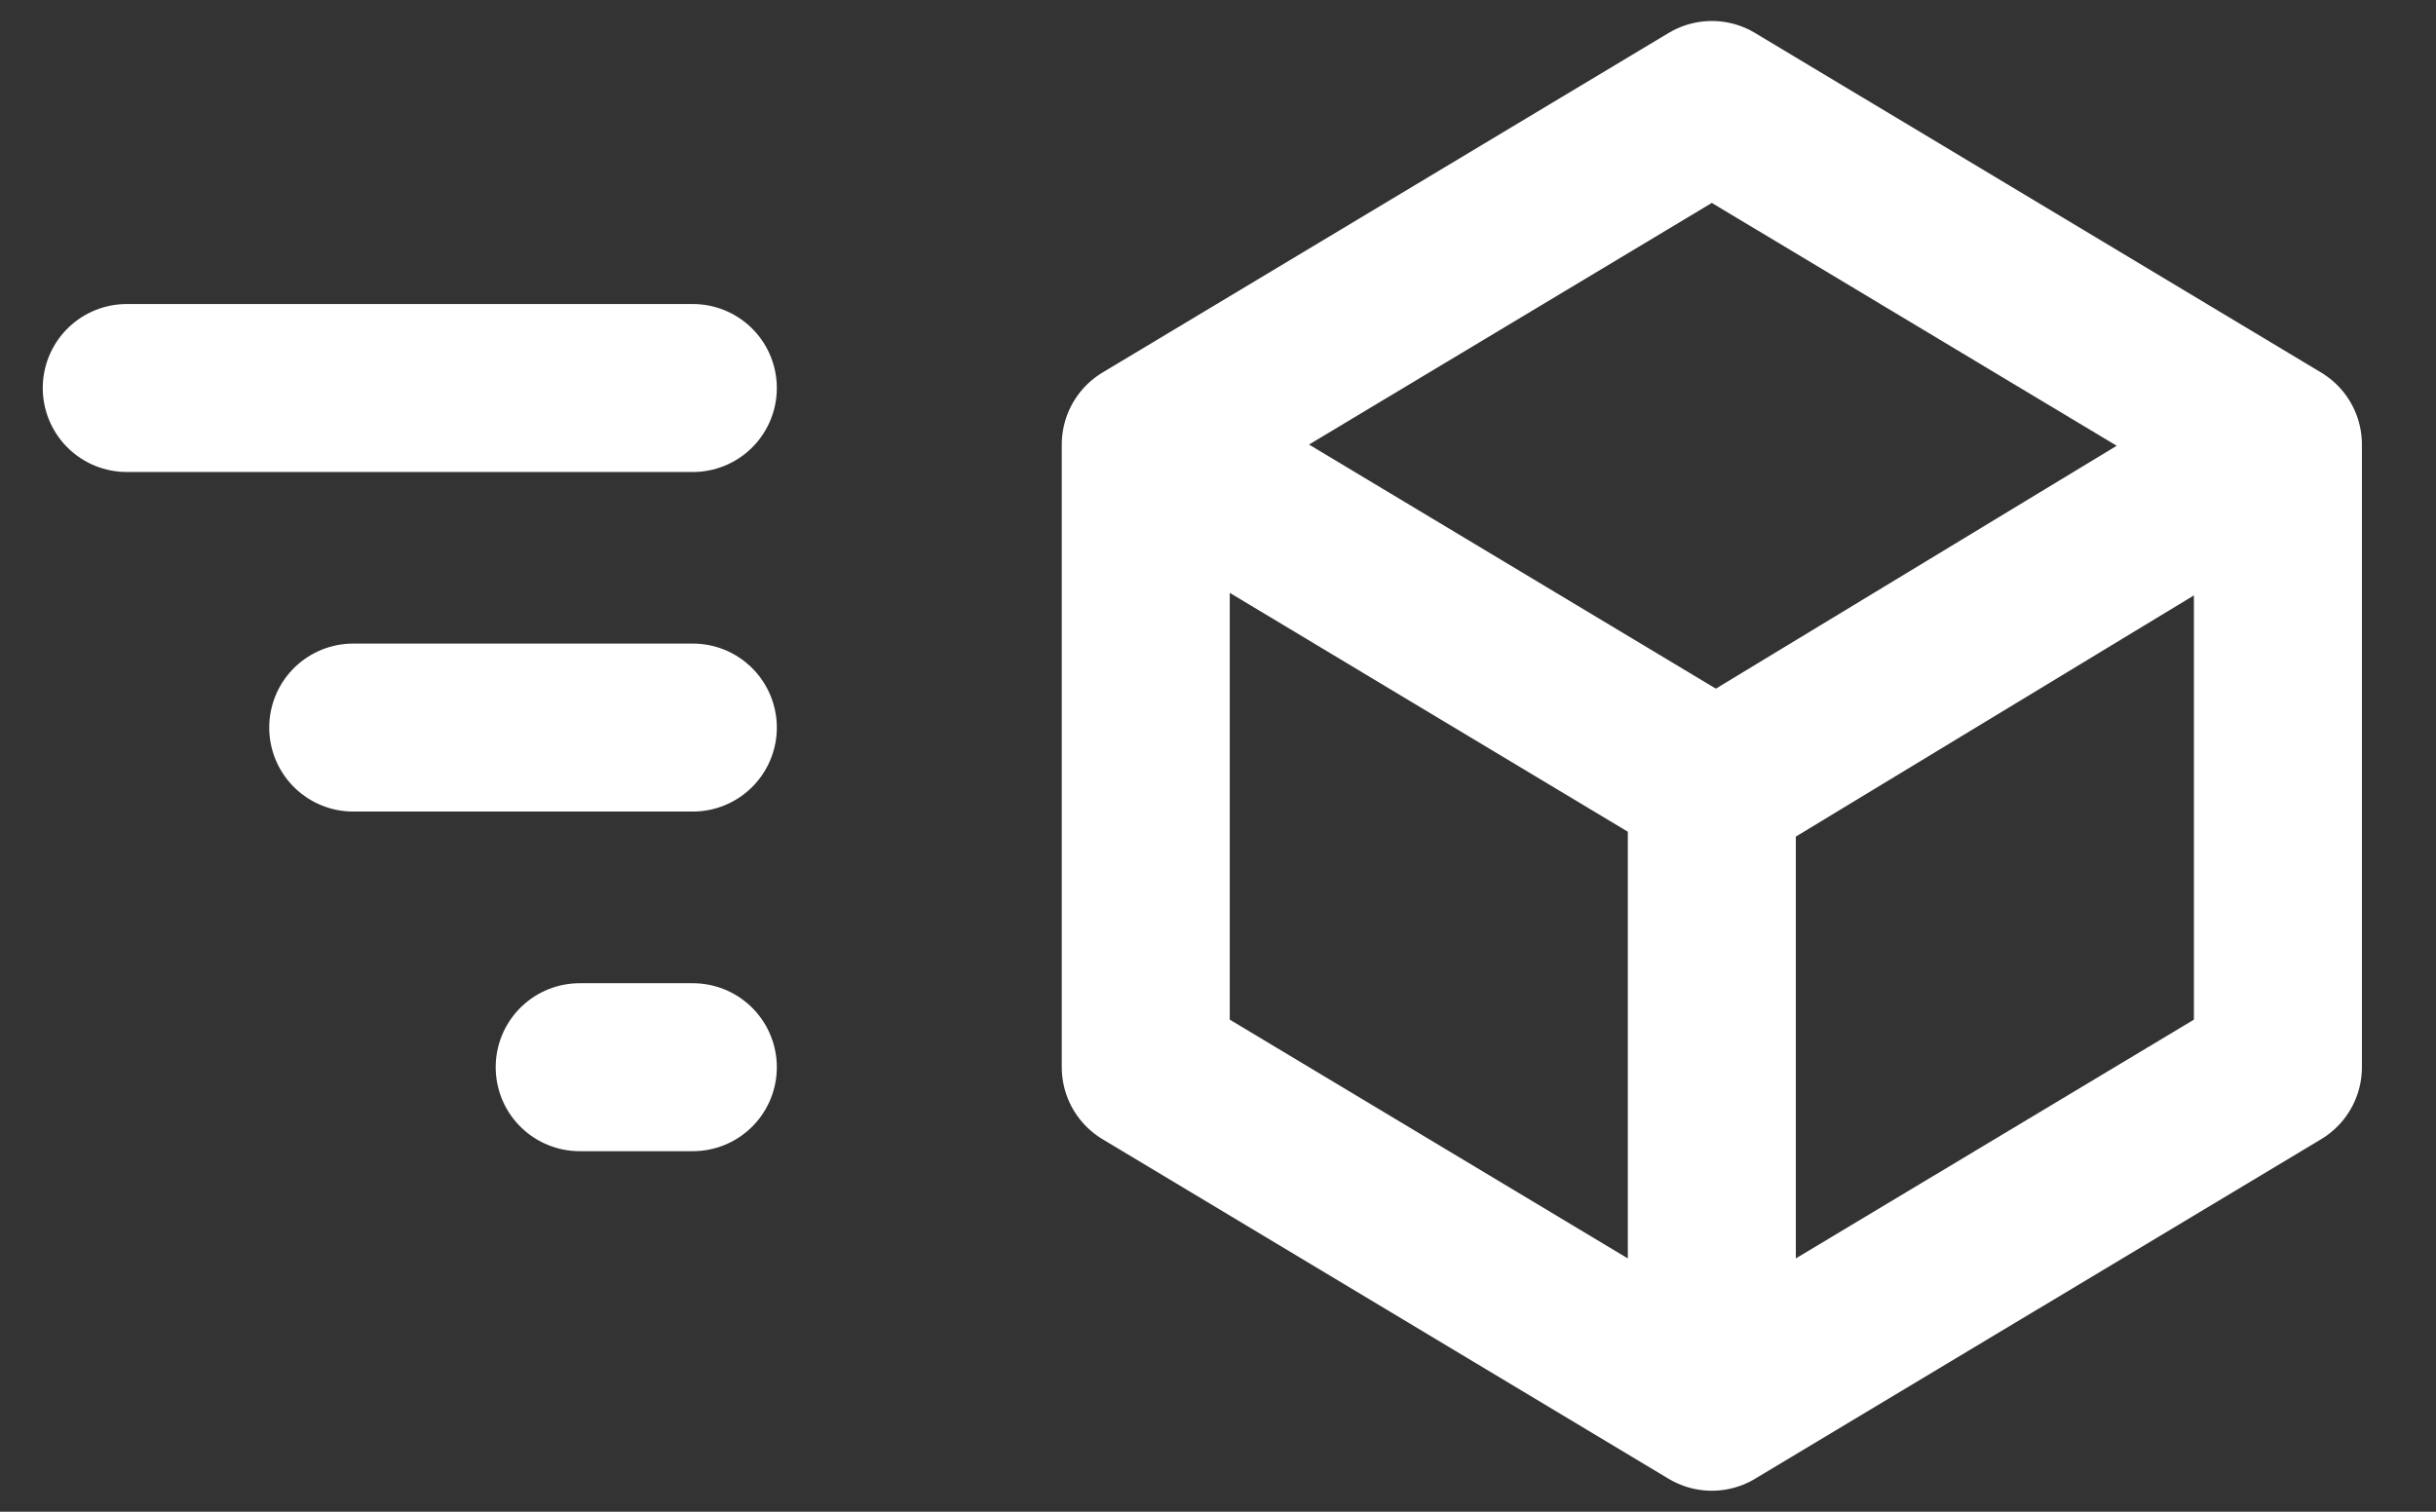 <svg width="29" height="18" viewBox="0 0 29 18" fill="none" xmlns="http://www.w3.org/2000/svg">
<rect x="0" y="0" width="29" height="18" fill="#333333" stroke="none"/>
<path d="M13.64 5.293L20.379 9.337V16.75M13.64 5.293L20.379 1.25L27.118 5.293V12.707L20.379 16.75M13.64 5.293V12.707L20.379 16.75M20.379 9.398L27.118 5.314M8.248 4.62H1.509M8.248 8.663H4.205M8.248 12.707H6.901" stroke="#fff" stroke-width="2" stroke-linecap="round" stroke-linejoin="round"/>
</svg>
